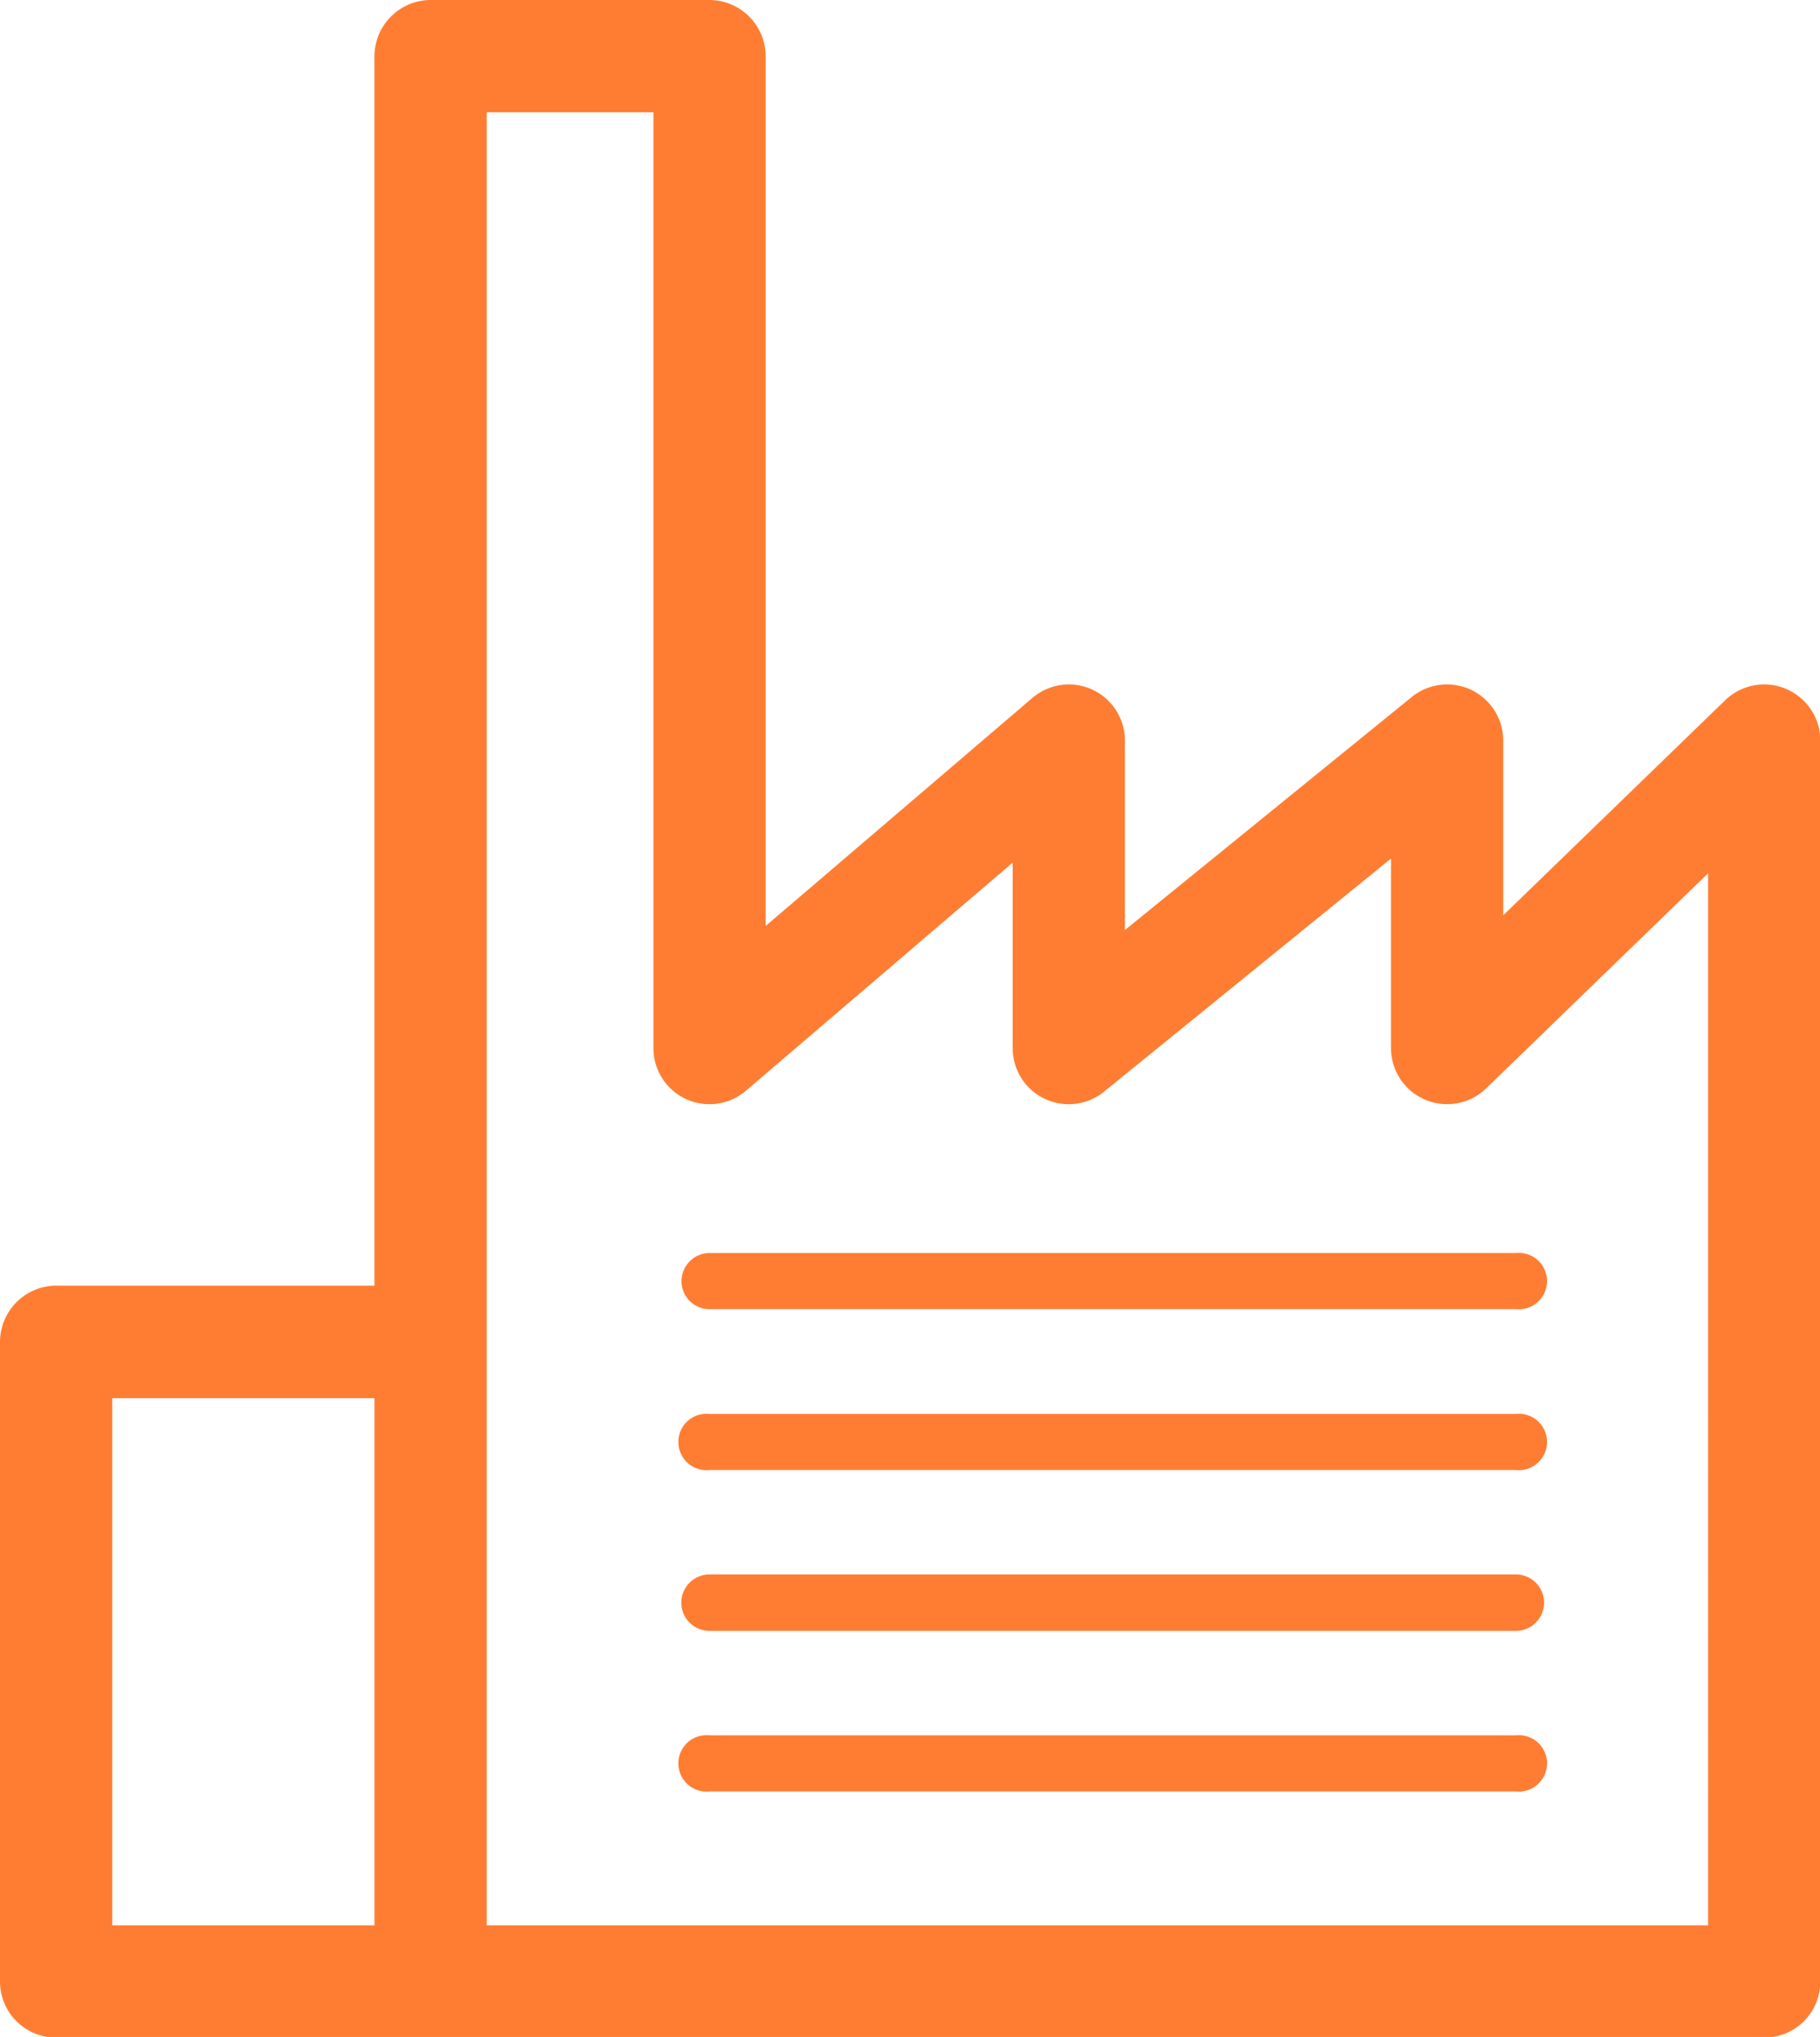 <svg xmlns="http://www.w3.org/2000/svg" width="58.063" height="64.96" viewBox="0 0 58.063 64.96"><defs><style>.cls-1{fill:#ff7d32;fill-rule:evenodd}</style></defs><path class="cls-1" d="M56.981 21.97a1.788 1.788 0 0 0-1.942.36l-7.083 6.86v-5.57a1.789 1.789 0 0 0-2.92-1.39l-9.149 7.43v-6.04a1.788 1.788 0 0 0-2.954-1.36l-8.506 7.27V1.79A1.8 1.8 0 0 0 22.636 0h-8.9a1.8 1.8 0 0 0-1.79 1.79V41H1.791A1.8 1.8 0 0 0 0 42.8v20.39a1.789 1.789 0 0 0 1.791 1.79h54.493a1.789 1.789 0 0 0 1.79-1.79V23.62a1.79 1.79 0 0 0-1.093-1.65zm-53.4 22.62h8.366V61.4H3.581V44.59zM54.493 61.4H15.528V3.58h5.318v29.84a1.788 1.788 0 0 0 2.955 1.36l8.506-7.27v5.91a1.788 1.788 0 0 0 2.919 1.39l9.15-7.43v6.04a1.791 1.791 0 0 0 3.035 1.29l7.082-6.86V61.4zM21.741 40.86a.894.894 0 0 0 .895.89H48.36a.9.9 0 1 0 0-1.79H22.636a.9.9 0 0 0-.895.9zm26.619 4.23H22.636a.9.9 0 1 0 0 1.79H48.36a.9.9 0 1 0 0-1.79zm0 5.12H22.636a.9.9 0 0 0 0 1.8H48.36a.9.9 0 0 0 0-1.8zm0 5.13H22.636a.9.9 0 1 0 0 1.79H48.36a.9.9 0 1 0 0-1.79z"/></svg>